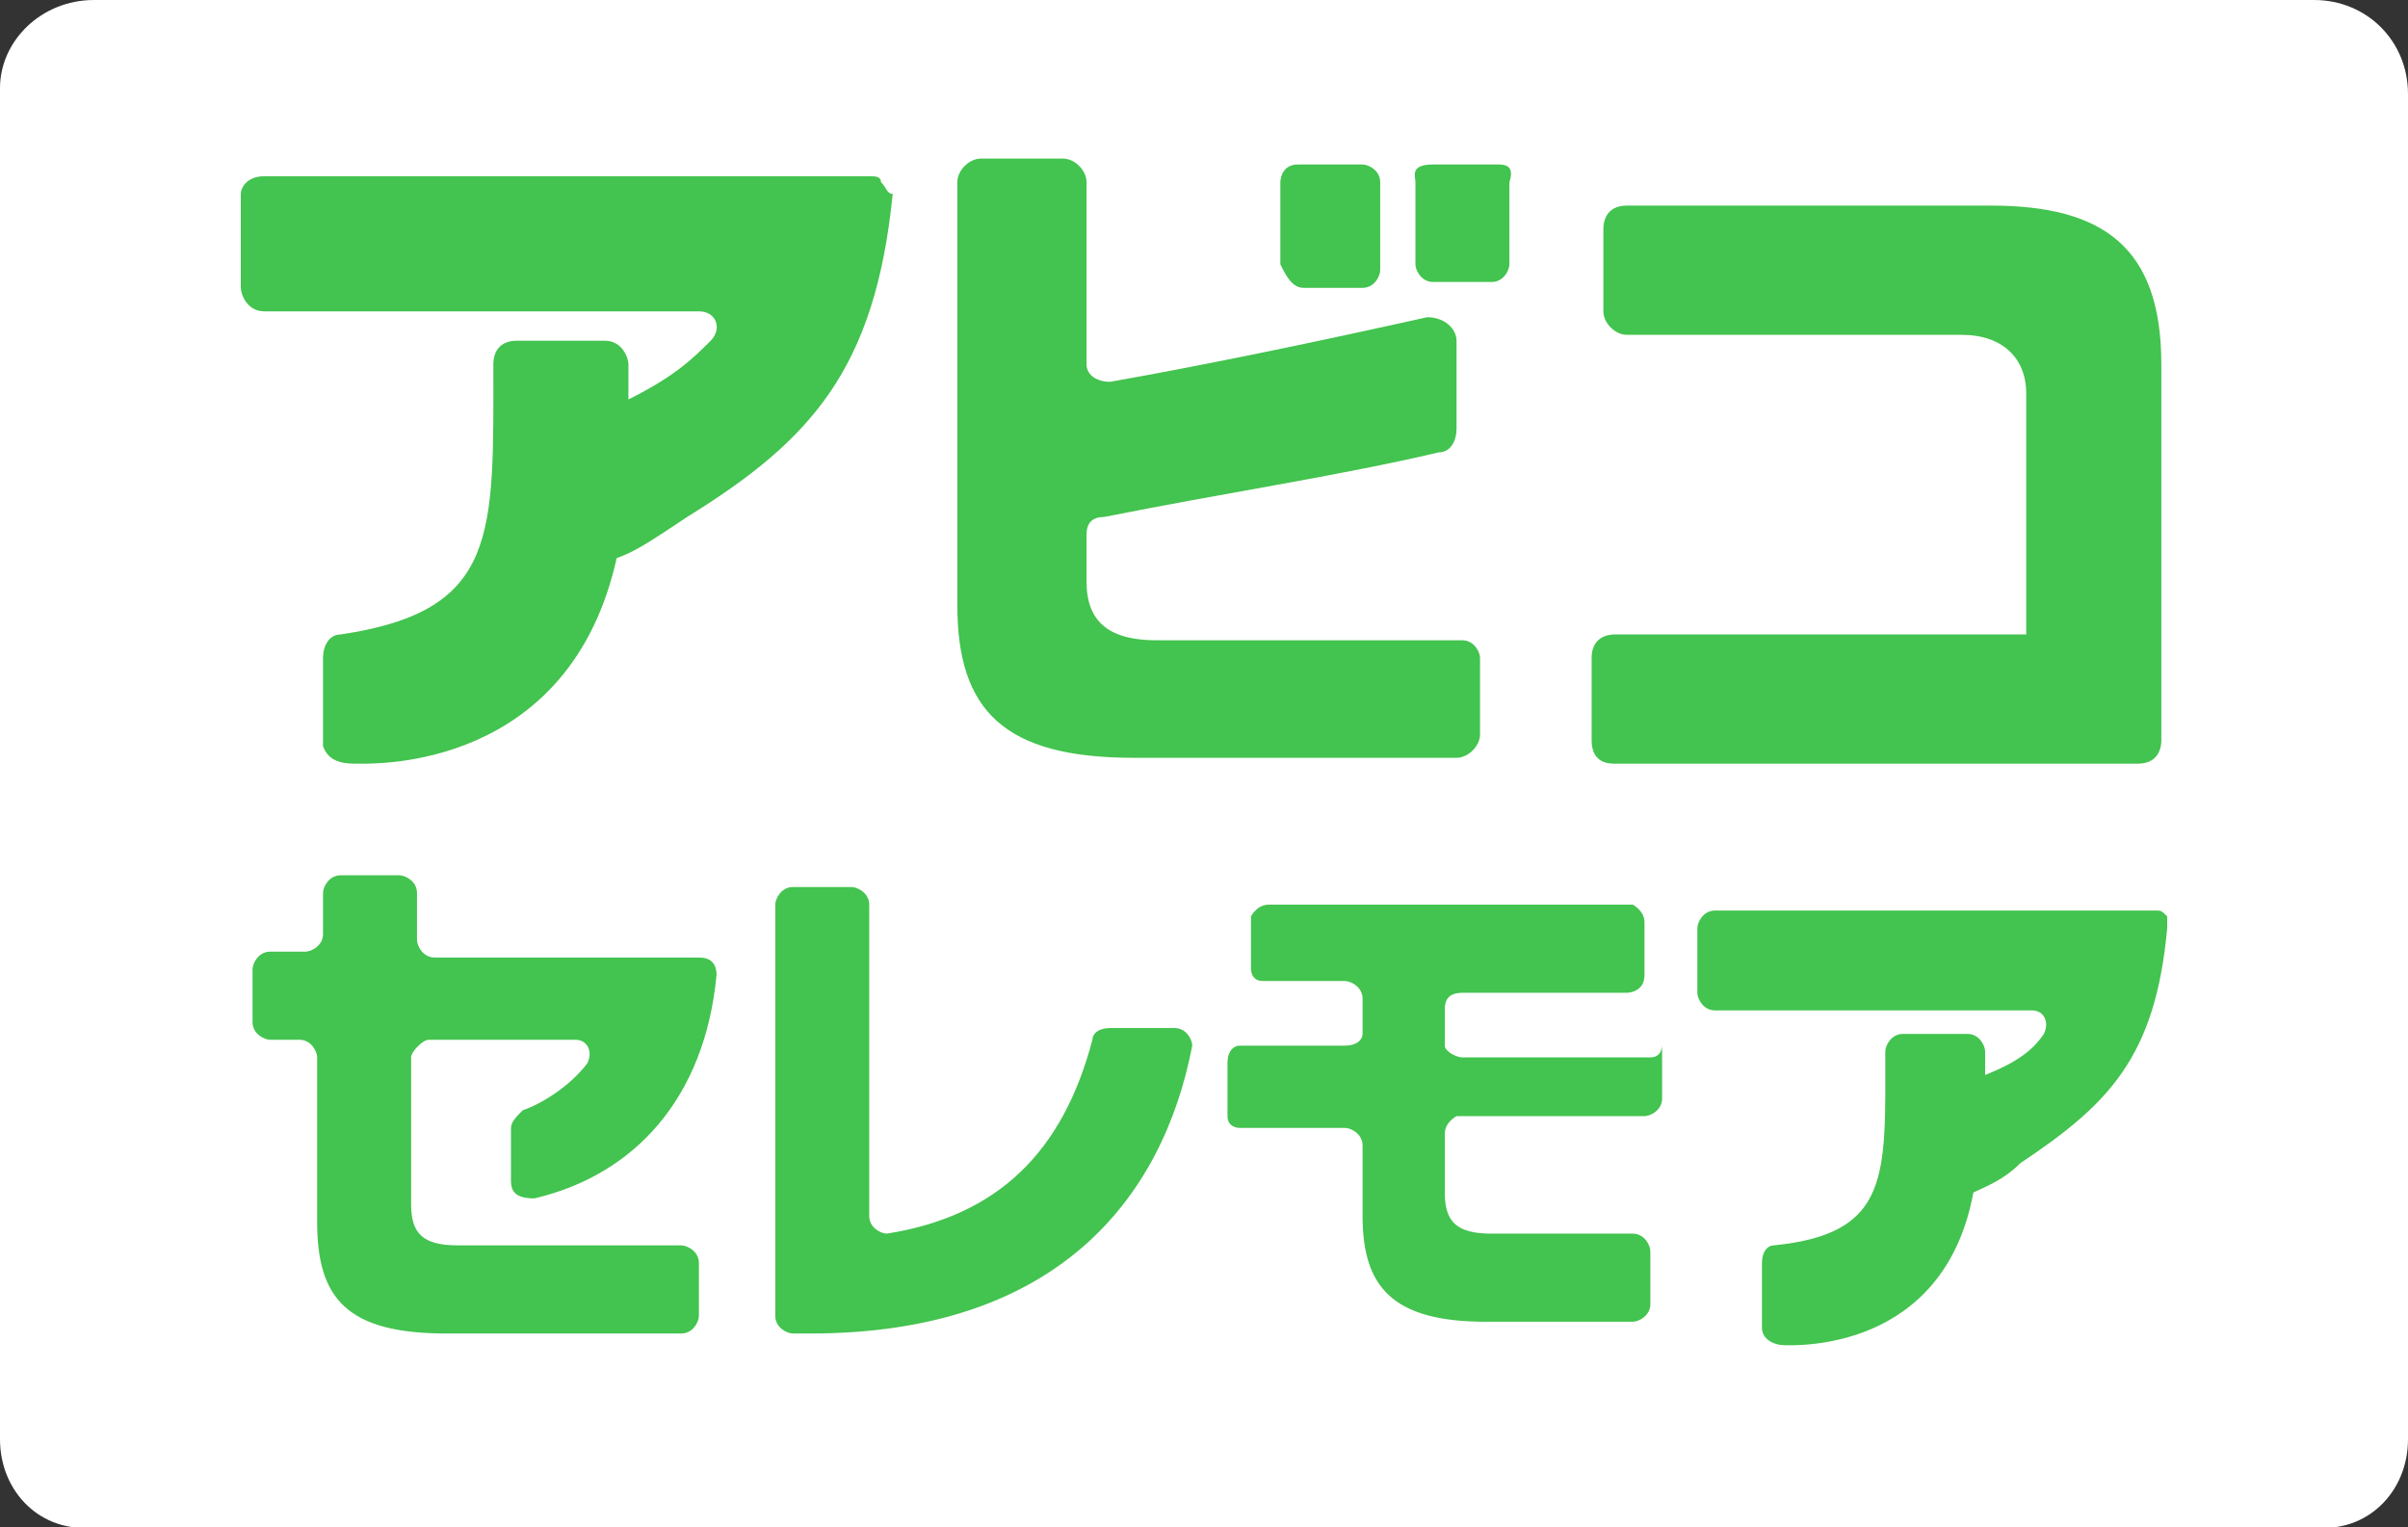 <?xml version="1.0" encoding="utf-8"?>
<!-- Generator: Adobe Illustrator 24.0.1, SVG Export Plug-In . SVG Version: 6.00 Build 0)  -->
<svg version="1.1" id="レイヤー_1" xmlns="http://www.w3.org/2000/svg" xmlns:xlink="http://www.w3.org/1999/xlink" x="0px"
	 y="0px" viewBox="0 0 41 26" style="enable-background:new 0 0 41 26;" xml:space="preserve">
<rect x="0" y="0" width="41" height="26" fill="#333333" stroke="none"/>
<style type="text/css">
	.st0{fill:#FFFFFF;}
	.st1{fill:#43C34F;}
</style>
<g>
	<path class="st0" d="M41,24.5c0,0.9-0.7,1.6-1.6,1.5H1.6C0.7,26.1,0,25.4,0,24.5v-23C0,0.7,0.7,0,1.6,0h37.8C40.3,0,41,0.7,41,1.6
		V24.5z"/>
</g>
<g>
	<path class="st1" d="M8.7,20.1v-0.9c0-0.1,0.1-0.2,0.2-0.3c0.3-0.1,0.8-0.4,1.1-0.8c0.1-0.2,0-0.4-0.2-0.4H7.3
		C7.2,17.7,7,17.9,7,18v2.5c0,0.5,0.2,0.7,0.8,0.7h3.8c0.1,0,0.3,0.1,0.3,0.3v0.9c0,0.1-0.1,0.3-0.3,0.3h-4c-1.7,0-2.2-0.6-2.2-1.9
		V18c0-0.1-0.1-0.3-0.3-0.3H4.6c-0.1,0-0.3-0.1-0.3-0.3v-0.9c0-0.1,0.1-0.3,0.3-0.3h0.6c0.1,0,0.3-0.1,0.3-0.3v-0.7
		c0-0.1,0.1-0.3,0.3-0.3h1c0.1,0,0.3,0.1,0.3,0.3V16c0,0.1,0.1,0.3,0.3,0.3h4.5c0.2,0,0.3,0.1,0.3,0.3c-0.2,2.1-1.4,3.4-3.1,3.8
		C8.8,20.4,8.7,20.3,8.7,20.1z"/>
	<path class="st1" d="M13.8,22.7h-0.3c-0.1,0-0.3-0.1-0.3-0.3v-7c0-0.1,0.1-0.3,0.3-0.3h1c0.1,0,0.3,0.1,0.3,0.3v5.3
		c0,0.2,0.2,0.3,0.3,0.3c1.9-0.3,3-1.4,3.5-3.3c0-0.1,0.1-0.2,0.3-0.2H20c0.2,0,0.3,0.2,0.3,0.3C19.8,20.4,18,22.7,13.8,22.7z"/>
	<path class="st1" d="M15,3.1C15,3,14.9,3,14.8,3C14.7,3,6.3,3,4.5,3C4.2,3,4.1,3.2,4.1,3.3c0,0.1,0,1.4,0,1.6
		c0,0.1,0.1,0.4,0.4,0.4c0.2,0,6,0,7.4,0c0.3,0,0.4,0.3,0.2,0.5c-0.3,0.3-0.6,0.6-1.4,1c0-0.2,0-0.5,0-0.6c0-0.1-0.1-0.4-0.4-0.4
		H8.8C8.5,5.8,8.4,6,8.4,6.2c0,2.9,0.1,4.2-2.6,4.6c-0.2,0-0.3,0.2-0.3,0.4c0,0,0,1.2,0,1.5C5.6,13,5.9,13,6.1,13
		c0.3,0,3.6,0.1,4.4-3.5c0.3-0.1,0.6-0.3,1.2-0.7c2.1-1.3,3.2-2.5,3.5-5.5C15.1,3.3,15.1,3.2,15,3.1z"/>
	<path class="st1" d="M36.9,15.6c-0.1-0.1-0.1-0.1-0.2-0.1c0,0-6.1,0-7.5,0c-0.2,0-0.3,0.2-0.3,0.3c0,0.1,0,1,0,1.1
		c0,0.1,0.1,0.3,0.3,0.3c0.1,0,4.4,0,5.4,0c0.2,0,0.3,0.2,0.2,0.4c-0.2,0.3-0.5,0.5-1,0.7c0-0.2,0-0.3,0-0.4c0-0.1-0.1-0.3-0.3-0.3
		h-1.1c-0.2,0-0.3,0.2-0.3,0.3c0,2.1,0.1,3.1-1.9,3.3c-0.1,0-0.2,0.1-0.2,0.3c0,0,0,0.9,0,1.1c0,0.2,0.2,0.3,0.4,0.3
		c0.2,0,2.7,0.1,3.2-2.6c0.2-0.1,0.5-0.2,0.8-0.5c1.5-1,2.3-1.8,2.5-4C36.9,15.7,36.9,15.6,36.9,15.6z"/>
	<g>
		<path class="st1" d="M24.9,10.9h-5.2c-0.8,0-1.2-0.3-1.2-1V9.1c0-0.2,0.1-0.3,0.3-0.3c2-0.4,4-0.7,5.7-1.1c0.2,0,0.3-0.2,0.3-0.4
			V5.8c0-0.2-0.2-0.4-0.5-0.4c-1.8,0.4-3.7,0.8-5.4,1.1c-0.2,0-0.4-0.1-0.4-0.3c0-0.6,0-2.1,0-2.3V3.1c0-0.2-0.2-0.4-0.4-0.4h-1.4
			c-0.2,0-0.4,0.2-0.4,0.4V4c0,0.2,0,2.3,0,2.5v3.8c0,1.8,0.8,2.6,3,2.6h5.5c0.2,0,0.4-0.2,0.4-0.4v-1.3
			C25.2,11.1,25.1,10.9,24.9,10.9z"/>
		<path class="st1" d="M22.2,4.9h1c0.2,0,0.3-0.2,0.3-0.3V3.1c0-0.2-0.2-0.3-0.3-0.3c0,0-0.7,0-1.1,0c-0.3,0-0.3,0.3-0.3,0.3v1.4
			C21.9,4.7,22,4.9,22.2,4.9z"/>
		<path class="st1" d="M25.5,2.8c0,0-0.7,0-1.1,0S24.1,3,24.1,3.1v1.4c0,0.1,0.1,0.3,0.3,0.3h1c0.2,0,0.3-0.2,0.3-0.3V3.1
			C25.8,2.8,25.6,2.8,25.5,2.8z"/>
	</g>
	<path class="st1" d="M36.8,6.2c0,1.7,0,5.3,0,6.4c0,0.2-0.1,0.4-0.4,0.4c-0.3,0-8.8,0-8.9,0c-0.1,0-0.4,0-0.4-0.4
		c0-0.3,0-1.1,0-1.4c0-0.3,0.2-0.4,0.4-0.4c0.2,0,7,0,7,0s0-3.5,0-4.1s-0.4-1-1.1-1c-1.9,0-5.6,0-5.7,0c-0.2,0-0.4-0.2-0.4-0.4
		c0-0.5,0-1.3,0-1.4c0-0.2,0.1-0.4,0.4-0.4c0.2,0,3.6,0,6.2,0C35.8,3.5,36.8,4.2,36.8,6.2z"/>
	<path class="st1" d="M28.1,18c-0.2,0-3,0-3.2,0c-0.1,0-0.3-0.1-0.3-0.2c0-0.2,0-0.6,0-0.6c0-0.1,0-0.3,0.3-0.3c0.7,0,2.7,0,2.8,0
		c0,0,0.3,0,0.3-0.3s0-0.6,0-0.9c0-0.2-0.2-0.3-0.2-0.3c-0.1,0-6,0-6.2,0c-0.2,0-0.3,0.2-0.3,0.2c0,0,0,0.9,0,0.9c0,0,0,0.2,0.2,0.2
		c0.2,0,1,0,1.4,0c0.1,0,0.3,0.1,0.3,0.3c0,0.1,0,0.4,0,0.6c0,0.1-0.1,0.2-0.3,0.2c-0.1,0-1.7,0-1.8,0c0,0-0.2,0-0.2,0.3
		c0,0.2,0,0.8,0,0.9c0,0.2,0.2,0.2,0.2,0.2c0,0,0.8,0,1.8,0c0.1,0,0.3,0.1,0.3,0.3v1.2c0,1.2,0.5,1.8,2.1,1.8h2.5
		c0.1,0,0.3-0.1,0.3-0.3v-0.9c0-0.1-0.1-0.3-0.3-0.3h-2.4c-0.6,0-0.8-0.2-0.8-0.7v-1c0-0.2,0.2-0.3,0.2-0.3c1.6,0,3.2,0,3.2,0
		c0.1,0,0.3-0.1,0.3-0.3c0-0.2,0-0.9,0-0.9S28.3,18,28.1,18z"/>
</g>
<g>
</g>
<g>
</g>
<g>
</g>
<g>
</g>
<g>
</g>
<g>
</g>
<g>
</g>
<g>
</g>
<g>
</g>
<g>
</g>
<g>
</g>
<g>
</g>
<g>
</g>
<g>
</g>
<g>
</g>
</svg>
